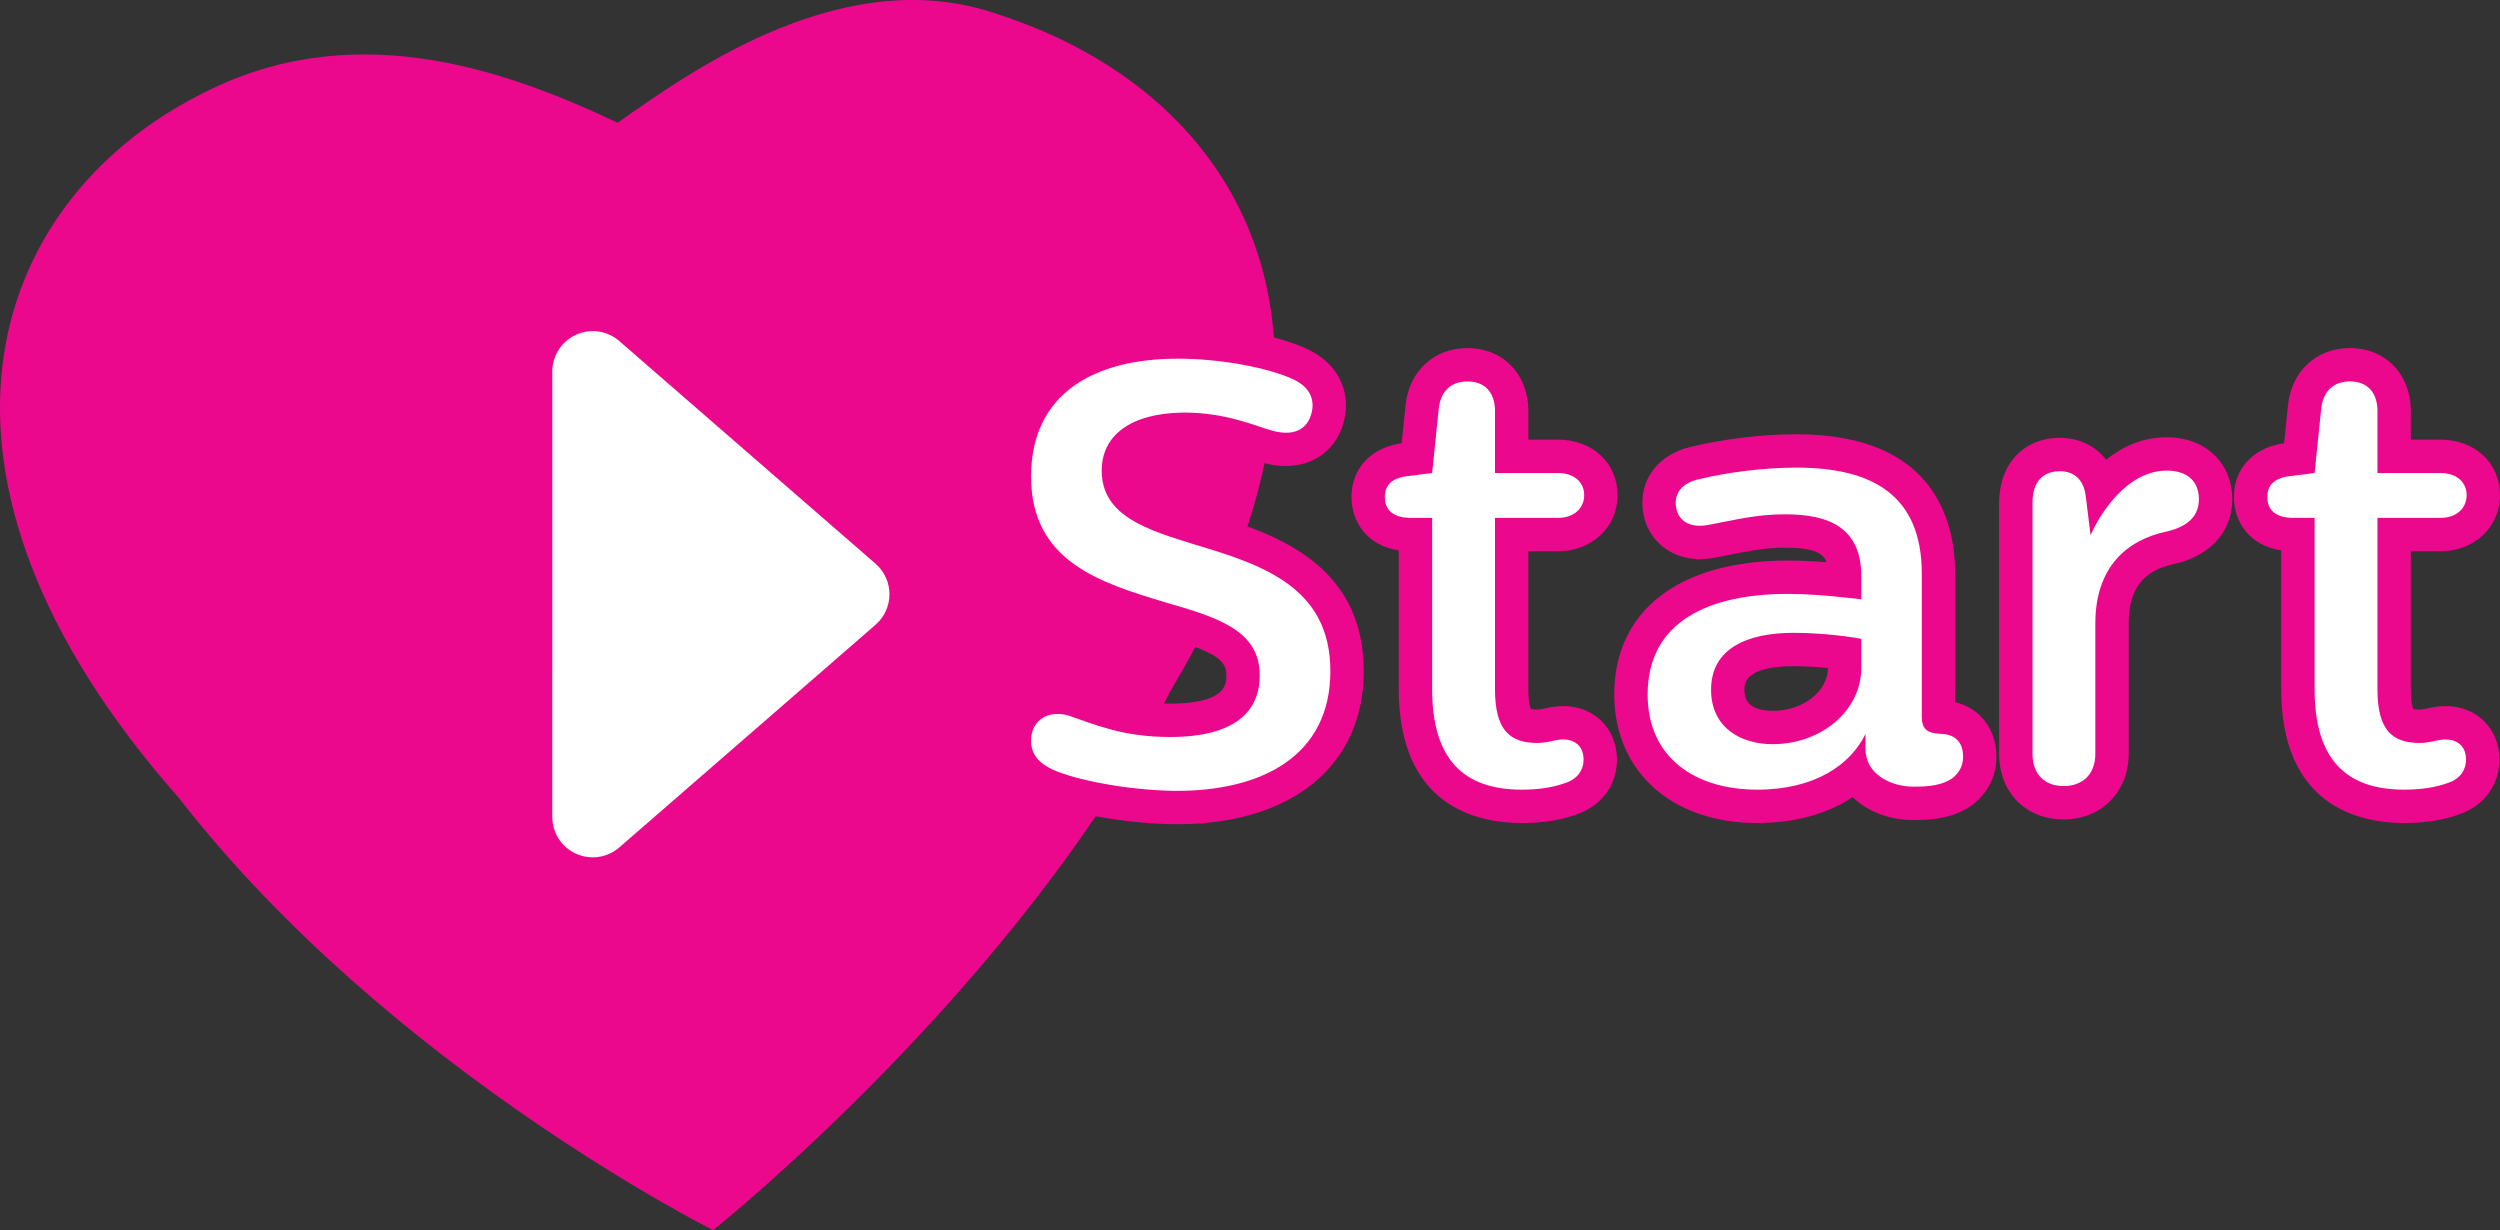 <svg xmlns="http://www.w3.org/2000/svg" x="0px" y="0px"
	 width="250px" height="123.013px" viewBox="0 0 250 123.013" enable-background="new 0 0 250 123.013" xml:space="preserve">
<rect x="0" y="0" width="250" height="123.013" fill="#333333" stroke="none"/>
<path fill-rule="evenodd" clip-rule="evenodd" fill="#EB088D" d="M117.101,68.996c-15.264,29.709-45.79,54.017-45.79,54.017
	S38.879,106.81,17.889,79.798c-28.617-32.41-19.076-59.421,1.908-70.224c15.267-8.102,30.53-2.701,41.971,2.701
	C69.4,6.874,84.664-3.931,99.927,1.473C124.733,9.575,138.085,33.883,117.101,68.996z"/>
<path fill="#EB088D" d="M240.438,82.303c-4.6,0-12.316-1.74-12.316-13.394V55.037c-3.255-0.491-4.729-2.926-4.729-5.342
	c0-2.707,1.762-4.741,4.599-5.307l0.418-0.062l0.387-3.772c0.343-3.435,2.832-5.749,6.193-5.749c3.466,0,5.969,2.483,6.088,6.04
	l0.002,0.111v3.008h2.949c3.459,0,5.97,2.335,5.97,5.551c0,3.199-2.566,5.612-5.97,5.612h-2.949v13.783
	c0,1.248,0.169,1.801,0.249,1.993c0.106,0.025,0.313,0.058,0.665,0.058c0.171,0,0.301-0.026,0.653-0.102
	c0.242-0.052,0.493-0.105,0.772-0.152c0.346-0.063,0.744-0.1,1.133-0.1c3.121,0,5.387,2.256,5.387,5.366
	c0,2.457-1.479,4.528-3.859,5.405C244.429,81.998,242.577,82.303,240.438,82.303z"/>
<path fill="#EB088D" d="M206.362,81.943c-3.797,0-6.45-2.702-6.45-6.569V50.293c0-3.894,2.448-6.509,6.091-6.509
	c1.919,0,3.547,0.814,4.61,2.189c1.591-1.283,3.601-2.249,6.044-2.249c3.868,0,6.569,2.554,6.569,6.21
	c0,3.255-2.211,5.682-5.916,6.492c-3.032,0.653-4.439,2.526-4.439,5.899v13.049C212.871,79.181,210.133,81.943,206.362,81.943z"/>
<path fill="#EB088D" d="M175.716,82.303c-8.547,0-14.291-5.166-14.291-12.854c0-8.386,6.484-13.394,17.344-13.394
	c1.363,0,2.693,0.073,3.88,0.167c-0.304-0.875-1.24-1.456-4.12-1.456c-2.006,0-3.602,0.319-5.45,0.688
	c-0.564,0.113-1.138,0.227-1.734,0.336c-0.489,0.083-0.939,0.123-1.37,0.123c-3.188,0-5.599-2.252-5.733-5.356
	c-0.14-2.791,1.696-5.09,4.679-5.836c3.364-0.825,7.276-1.297,10.747-1.297c13.788,0,15.847,8.729,15.847,13.932v12.859
	c2.5,0.606,4.13,2.717,4.13,5.458c0,1.322-0.405,3.221-2.331,4.761l-0.233,0.17c-1.844,1.229-3.849,1.399-5.741,1.399
	c-2.466,0-4.61-0.867-6.075-2.289C182.728,81.396,179.462,82.303,175.716,82.303z M179.368,66.62c-4.924,0-4.924,1.768-4.924,2.35
	c0,0.521,0,2.11,2.829,2.11c3.027,0,5.494-1.917,5.522-4.284C181.779,66.698,180.581,66.62,179.368,66.62z"/>
<path fill="#EB088D" d="M152.192,82.303c-4.6,0-12.316-1.74-12.316-13.394V55.037c-3.255-0.491-4.729-2.926-4.729-5.342
	c0-2.707,1.763-4.741,4.599-5.307l0.418-0.062l0.388-3.772c0.343-3.435,2.832-5.749,6.192-5.749c3.466,0,5.969,2.483,6.088,6.04
	l0.002,0.111v3.008h2.949c3.459,0,5.971,2.335,5.971,5.551c0,3.199-2.567,5.612-5.971,5.612h-2.949v13.783
	c0,1.248,0.169,1.801,0.249,1.993c0.105,0.025,0.313,0.058,0.665,0.058c0.171,0,0.301-0.026,0.653-0.102
	c0.242-0.052,0.493-0.105,0.772-0.152c0.346-0.063,0.744-0.1,1.134-0.1c3.121,0,5.387,2.256,5.387,5.366
	c0,2.457-1.479,4.528-3.859,5.405C156.183,81.998,154.331,82.303,152.192,82.303z"/>
<path fill="#EB088D" d="M117.69,82.423l-0.239,0c-4.962-0.064-10.694-1.099-13.646-2.463c-3.798-1.815-4.149-4.824-4.023-6.458
	c0.323-3.237,2.778-5.445,5.977-5.445c0.637,0,1.29,0.09,1.939,0.267l0.2,0.062c0.361,0.123,0.727,0.253,1.099,0.385
	c2.199,0.782,4.472,1.591,8,1.591c5.642,0,5.642-1.982,5.642-2.829c0-1.666-1.318-2.432-7.053-4.099
	c-6.313-1.894-15.813-4.744-15.813-15.774c0-9.473,6.73-15.129,18.002-15.129c4.757,0,10,0.971,13.044,2.417
	c2.613,1.25,4.01,3.573,3.744,6.22l-0.011,0.094c-0.518,4.01-3.981,6.228-8.296,4.996c-0.386-0.106-0.855-0.261-1.382-0.437
	c-1.643-0.548-3.687-1.23-6.501-1.23c-1.794,0.02-4.864,0.368-4.864,2.469c0,1.763,1.737,2.596,6.958,4.208
	c6.369,1.9,15.908,4.745,15.908,15.846C136.375,76.556,129.215,82.422,117.69,82.423z"/>
<path fill="#FFFFFF" d="M129.386,37.962c1.377,0.658,1.976,1.676,1.856,2.873c-0.24,1.856-1.557,2.933-4.071,2.215
	c-1.736-0.479-4.549-1.795-8.799-1.795c-5.388,0.06-8.201,2.334-8.201,5.806c0,4.549,4.549,5.926,9.398,7.422
	c6.824,2.035,13.468,4.311,13.468,12.631c0,8.5-6.884,12.031-15.563,11.972c-4.669-0.06-9.937-1.077-12.271-2.155
	c-1.377-0.658-2.215-1.616-2.095-3.172c0.18-1.795,1.736-2.753,3.711-2.215c2.634,0.898,5.447,2.155,10.176,2.155
	c6.524,0,8.979-2.574,8.979-6.166c0-4.549-4.31-5.807-9.458-7.303c-6.584-1.975-13.409-4.13-13.409-12.57
	c0-8.38,6.405-11.792,14.666-11.792C122.263,35.867,126.992,36.825,129.386,37.962z"/>
<path fill="#FFFFFF" d="M143.872,40.895c0.18-1.795,1.257-2.753,2.874-2.753c1.676,0,2.693,1.018,2.753,2.813V47.3h6.286
	c1.676,0,2.634,0.957,2.634,2.214c0,1.257-0.958,2.275-2.634,2.275h-6.286v17.12c0,4.071,1.437,5.388,4.25,5.388
	c0.778,0,1.257-0.18,1.976-0.299c1.317-0.24,2.633,0.299,2.633,1.975c0,0.958-0.539,1.856-1.676,2.274
	c-1.437,0.539-2.993,0.719-4.489,0.719c-5.807,0-8.979-2.993-8.979-10.057V51.79h-2.095c-1.795,0-2.634-0.778-2.634-2.095
	c0-1.197,0.718-1.796,1.916-2.035l2.813-0.359L143.872,40.895z"/>
<path fill="#FFFFFF" d="M186.132,57.656c0-4.849-3.173-6.226-7.603-6.226c-2.993,0-5.148,0.599-7.782,1.078
	c-2.095,0.359-3.113-0.718-3.172-2.095c-0.06-1.197,0.718-2.095,2.155-2.454c3.172-0.778,6.824-1.197,9.937-1.197
	c7.482,0,12.511,2.693,12.511,10.595v14.307c0,1.616,0.958,1.676,2.215,1.736c1.017,0.12,1.916,0.718,1.916,2.274
	c0,1.018-0.479,1.676-1.078,2.155c-1.077,0.718-2.334,0.838-3.891,0.838c-2.275,0-4.789-1.257-4.789-3.771v-1.497
	c-1.497,3.053-5.028,5.567-10.834,5.567c-6.166,0-10.954-3.172-10.954-9.518c0-7.363,6.225-10.057,14.007-10.057
	c3.113,0,6.165,0.419,7.363,0.539V57.656z M186.132,63.881c-0.599-0.12-3.592-0.598-6.764-0.598c-4.55,0-8.261,1.496-8.261,5.687
	c0,3.771,2.933,5.447,6.166,5.447c4.789,0,8.859-3.292,8.859-7.662V63.881z"/>
<path fill="#FFFFFF" d="M209.056,53.525c0.838-1.975,3.592-6.465,7.602-6.465c2.095,0,3.232,1.078,3.232,2.874
	c0,1.855-1.377,2.813-3.292,3.232c-3.891,0.837-7.063,3.531-7.063,9.159v13.049c0,2.095-1.316,3.233-3.172,3.233
	c-1.796,0-3.113-1.078-3.113-3.233V50.293c0-2.095,1.018-3.172,2.754-3.172c1.437,0,2.394,0.898,2.574,2.514L209.056,53.525z"/>
<path fill="#FFFFFF" d="M232.118,40.895c0.179-1.795,1.257-2.753,2.874-2.753c1.676,0,2.693,1.018,2.753,2.813V47.3h6.286
	c1.676,0,2.634,0.957,2.634,2.214c0,1.257-0.958,2.275-2.634,2.275h-6.286v17.12c0,4.071,1.437,5.388,4.25,5.388
	c0.778,0,1.257-0.18,1.975-0.299c1.317-0.24,2.634,0.299,2.634,1.975c0,0.958-0.539,1.856-1.676,2.274
	c-1.437,0.539-2.993,0.719-4.489,0.719c-5.807,0-8.979-2.993-8.979-10.057V51.79h-2.095c-1.796,0-2.634-0.778-2.634-2.095
	c0-1.197,0.718-1.796,1.916-2.035l2.813-0.359L232.118,40.895z"/>
<path fill="#FFFFFF" d="M59.272,85.736c-0.568,0-1.139-0.12-1.676-0.365c-1.442-0.658-2.367-2.096-2.367-3.68l0.001-44.534
	c0-1.584,0.925-3.023,2.367-3.68c1.443-0.658,3.135-0.412,4.33,0.627l25.628,22.267c0.884,0.768,1.391,1.881,1.391,3.053
	c0,1.171-0.507,2.285-1.391,3.052L61.926,84.745C61.175,85.396,60.229,85.736,59.272,85.736z"/>
</svg>
